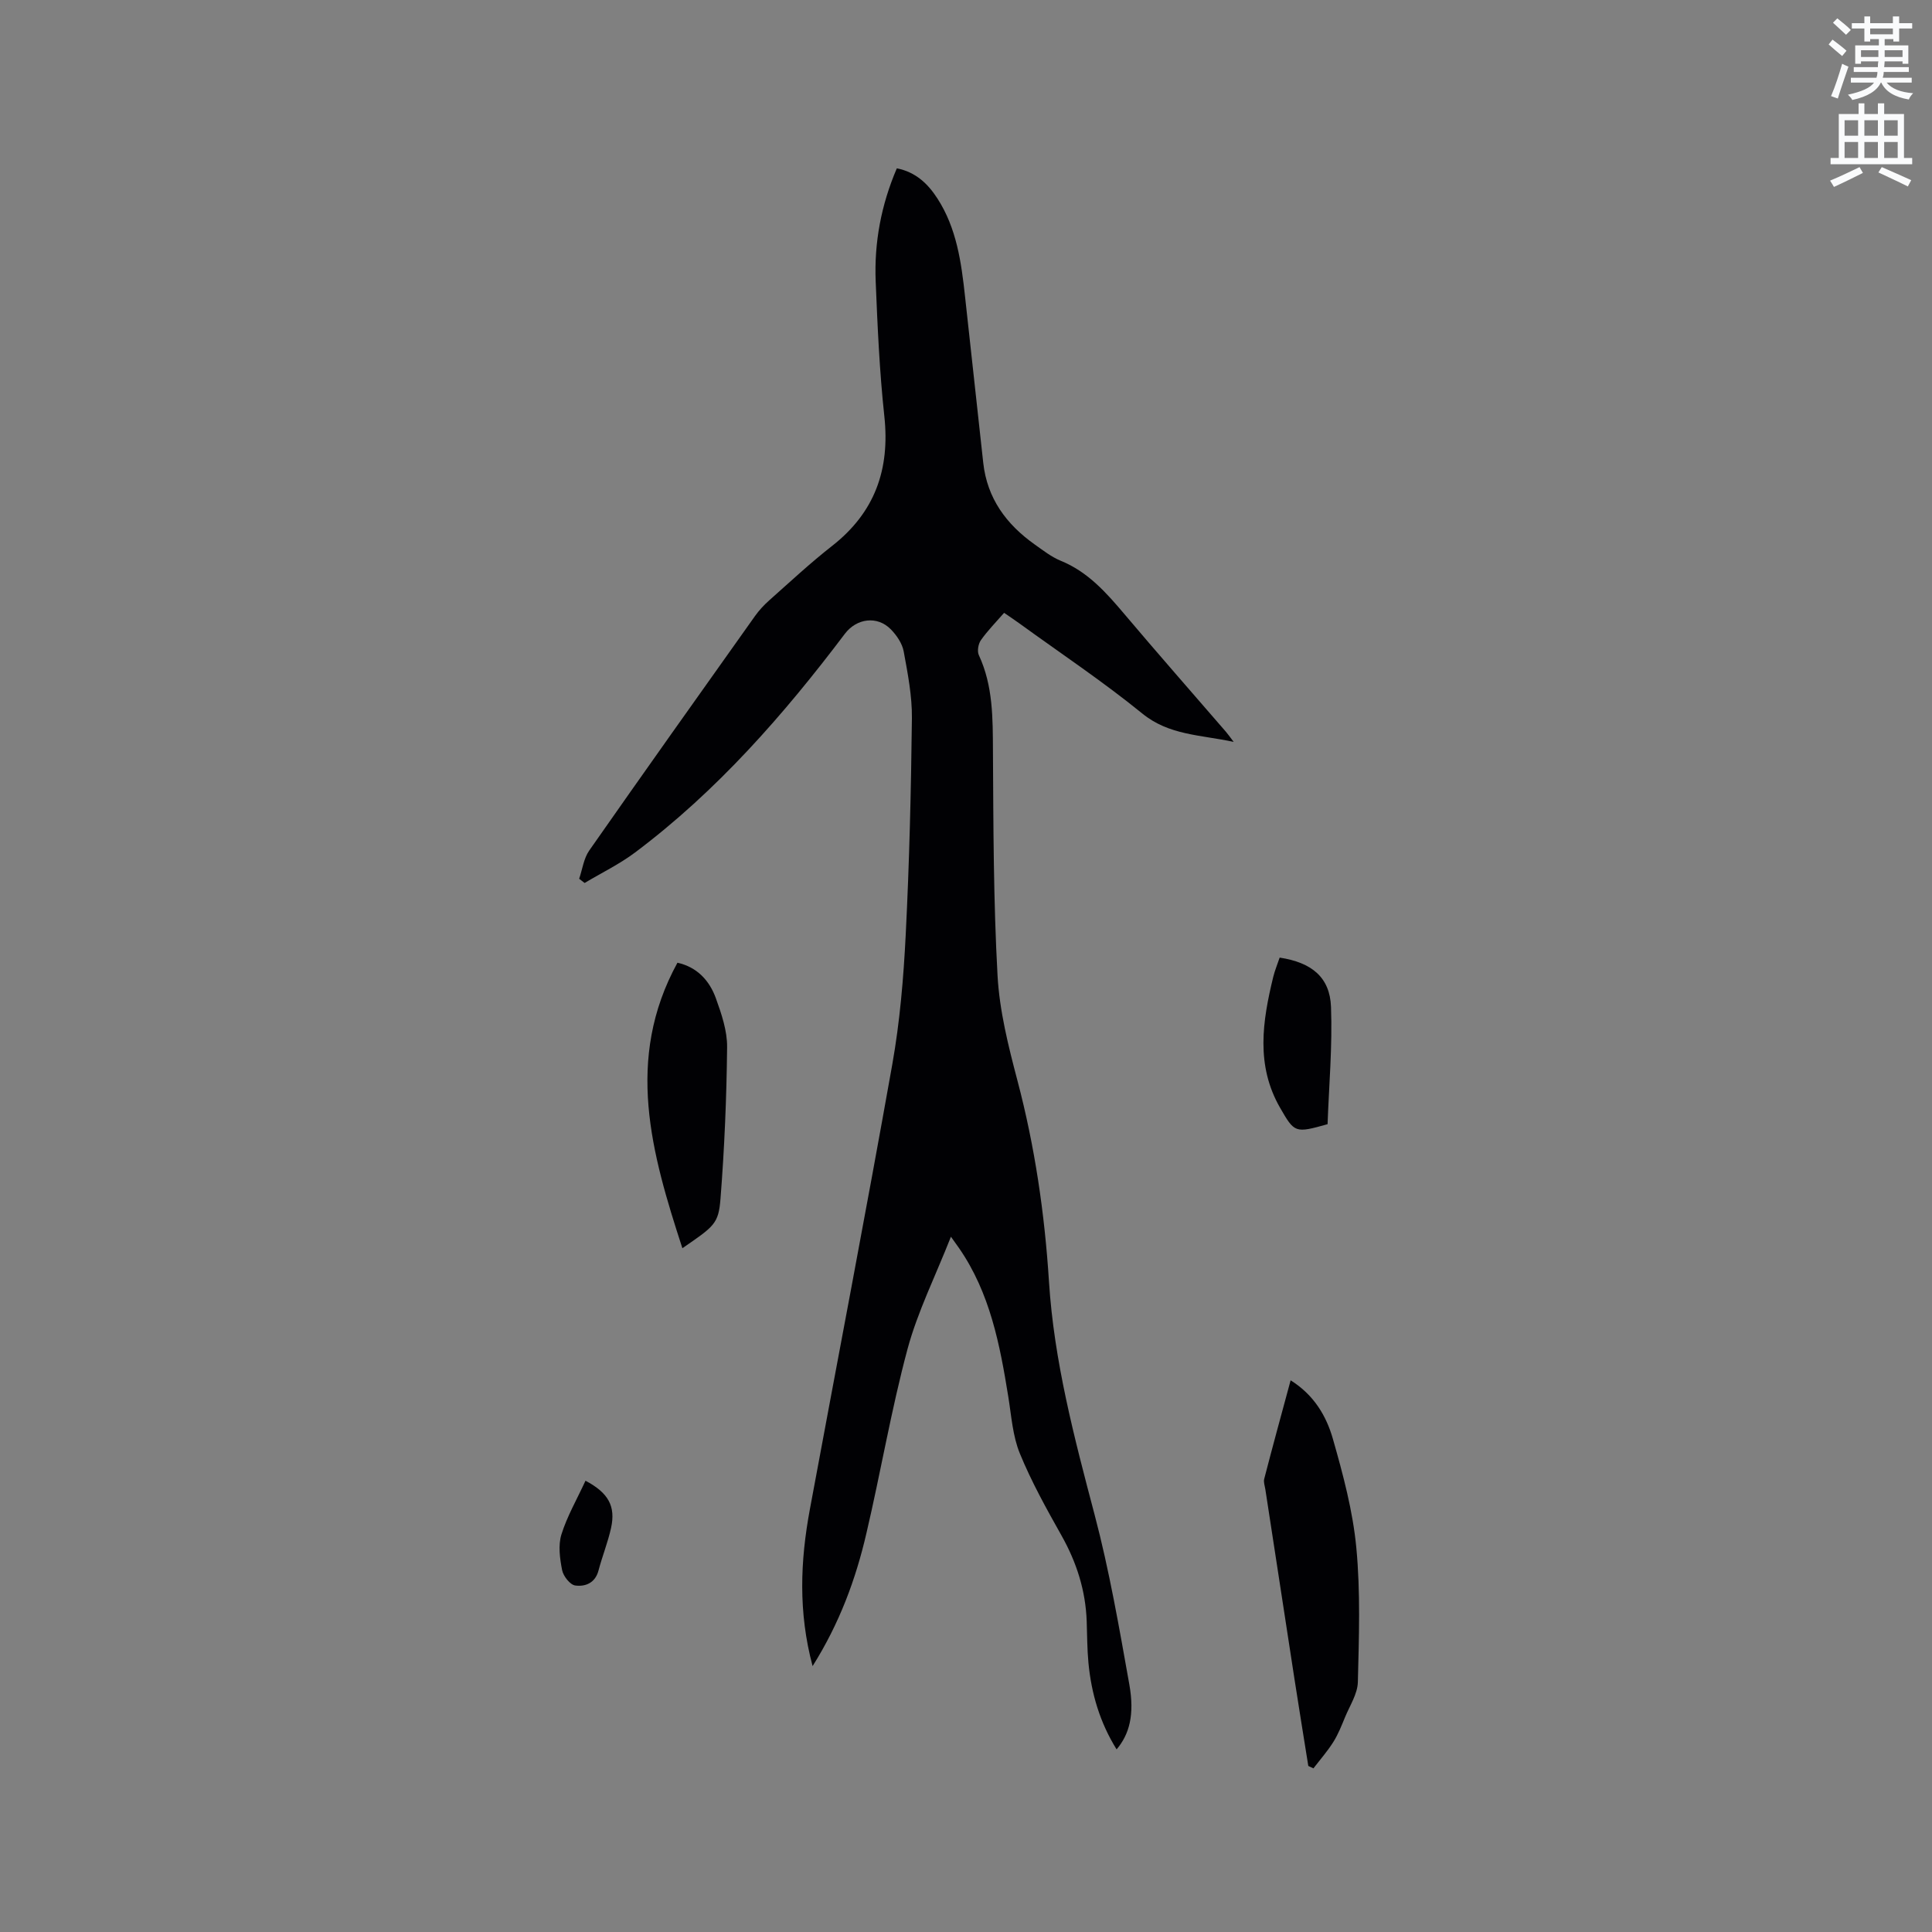 <svg enable-background="new 0 0 400 400" viewBox="0 0 400 400" xmlns="http://www.w3.org/2000/svg"><rect x="0" y="0" width="400" height="400" fill="#808080" stroke="none"/><path d="m378.6 9.2.8-1c.9.7 1.9 1.4 2.9 2.3l-.9 1.1c-1.1-.9-2-1.7-2.8-2.4zm.5 10.7c.9-2.1 1.6-4.3 2.3-6.7.4.2.8.4 1.3.6-.7 2.1-1.5 4.3-2.2 6.6zm.4-15.2.9-.9c1 .8 2 1.6 2.8 2.4l-1 1c-1-.9-1.9-1.8-2.7-2.5zm12.5-1.3h1.2v1.4h2.7v1.1h-2.7v2.7h-1.2v-.5h-1.8v1.3h4.9v3.8h-1.2v-.5h-3.7c0 .4-.1.9-.1 1.2h5.1v1h-5.2c0 .5-.1.9-.2 1.2h6v1h-5.2c1.1 1.3 2.9 2 5.5 2.2-.4.4-.7.8-.9 1.3-2.9-.5-4.8-1.6-5.7-3.5h-.1c-.8 1.7-2.7 2.9-5.9 3.6-.2-.4-.6-.8-.9-1.1 2.8-.6 4.6-1.4 5.4-2.5h-4.8v-1h5.3c.1-.3.2-.7.2-1.2h-4.9v-1h5c0-.4 0-.8.1-1.2h-3.6v.5h-1.2v-3.8h4.9v-1.3h-1.8v.5h-1.2v-2.7h-2.6v-1.1h2.6v-1.4h1.2v1.4h4.7v-1.4zm-6.7 8.4h3.6c0-.4 0-.9 0-1.4h-3.6zm1.9-4.7h4.7v-1.2h-4.7zm6.7 3.3h-3.7v1.4h3.7z" fill="#fafbfc"/><path d="m384.7 21.4h1.3v2.2h2.8v-2.2h1.3v2.2h4.1v9.1h1.7v1.3h-16.9v-1.3h1.7v-9.1h4.1v-2.2zm.3 13.2.7 1.2c-1.8.9-3.8 1.9-6 2.9-.2-.4-.5-.8-.8-1.3 2.4-1 4.4-2 6.1-2.8zm-3.1-6.5h2.8v-3.2h-2.8zm0 4.6h2.8v-3.3h-2.8zm4.1-4.6h2.8v-3.2h-2.8zm0 4.6h2.8v-3.3h-2.8zm3.6 1.9c2.1.9 4.1 1.8 6.1 2.7l-.7 1.3c-2.2-1.1-4.2-2-6.1-2.9zm3.3-9.7h-2.8v3.2h2.8zm-2.8 7.8h2.8v-3.3h-2.8z" fill="#fafbfc"/><g fill="#010104"><path d="m168.24 344.95c-3-11.2-2.54-21.82-.57-32.44 5.69-30.72 11.6-61.39 17.07-92.15 1.57-8.84 2.33-17.88 2.78-26.86.75-14.92 1.11-29.87 1.28-44.81.05-4.6-.86-9.25-1.7-13.82-.3-1.64-1.45-3.33-2.65-4.56-2.82-2.89-7.1-2.3-9.53.91-12.69 16.81-26.5 32.57-43.44 45.28-3.24 2.43-6.95 4.22-10.44 6.31-.38-.29-.75-.58-1.13-.87.67-1.96.94-4.2 2.08-5.84 11.35-16.24 22.84-32.39 34.32-48.55.85-1.19 1.87-2.3 2.97-3.27 4.28-3.8 8.48-7.72 12.98-11.24 8.86-6.93 12.03-15.84 10.83-26.89-1-9.26-1.41-18.6-1.79-27.92-.32-8.02 1.13-15.8 4.38-23.38 3.88.76 6.42 3.17 8.4 6.24 3.98 6.16 4.95 13.2 5.72 20.29 1.26 11.48 2.51 22.96 3.77 34.44.81 7.37 4.79 12.75 10.66 16.91 1.73 1.22 3.45 2.58 5.38 3.37 5.63 2.29 9.43 6.6 13.21 11.07 6.91 8.18 13.98 16.22 20.98 24.32.4.46.75.97 1.62 2.11-6.98-1.49-13.38-1.36-18.93-5.88-8.13-6.61-16.89-12.45-25.38-18.61-1.02-.74-2.06-1.43-3.22-2.23-1.69 1.94-3.41 3.68-4.8 5.65-.55.78-.81 2.29-.43 3.11 2.96 6.37 2.88 13.09 2.92 19.9.09 15.48.1 30.97.95 46.42.4 7.31 2.24 14.63 4.12 21.76 3.61 13.68 5.63 27.5 6.53 41.62 1.04 16.43 5.24 32.34 9.44 48.24 3.05 11.54 5.09 23.37 7.19 35.14 1.13 6.31 0 10.37-2.63 13.47-3.46-5.56-5.23-11.56-5.83-17.92-.27-2.85-.26-5.72-.36-8.58-.22-6.38-2.09-12.22-5.22-17.78-3.11-5.53-6.22-11.12-8.62-16.98-1.49-3.63-1.75-7.78-2.39-11.73-1.74-10.82-3.79-21.51-10.19-30.78-.34-.5-.7-.98-1.69-2.37-3.23 8.2-6.91 15.54-9 23.3-3.37 12.55-5.53 25.43-8.5 38.1-2.2 9.5-5.55 18.61-11.14 27.5z"/><path d="m267.21 285.78c4.82 3.01 7.39 7.37 8.74 12.09 2.11 7.39 4.14 14.94 4.86 22.55.88 9.21.55 18.56.32 27.83-.06 2.45-1.67 4.88-2.66 7.29-.72 1.75-1.42 3.53-2.42 5.12-1.21 1.92-2.73 3.65-4.12 5.46-.35-.17-.7-.33-1.06-.5-.96-6.01-1.94-12.02-2.87-18.04-2.02-13.06-4.02-26.13-6.02-39.2-.11-.73-.41-1.52-.24-2.18 1.74-6.73 3.58-13.43 5.47-20.42z"/><path d="m141.28 258.43c-6.39-19.63-11.98-39.11-1.02-59.11 4.04.9 6.61 3.65 7.95 7.35 1.17 3.25 2.37 6.76 2.33 10.14-.11 10.47-.55 20.95-1.37 31.39-.41 5.21-1.32 5.7-7.89 10.23z"/><path d="m264.94 198.26c6.63 1.01 10.4 4.08 10.63 10.2.31 8.17-.43 16.38-.71 24.29-6.74 1.89-6.83 1.82-9.84-3.41-5.06-8.8-3.64-17.92-1.41-27.08.32-1.31.85-2.57 1.33-4z"/><path d="m121.22 306.57c4.76 2.51 6.28 5.29 5.29 9.79-.66 2.98-1.82 5.85-2.6 8.81-.68 2.59-2.75 3.37-4.81 3.09-1.07-.14-2.47-1.93-2.72-3.18-.47-2.4-.84-5.12-.15-7.37 1.18-3.78 3.22-7.3 4.99-11.14z"/></g></svg>